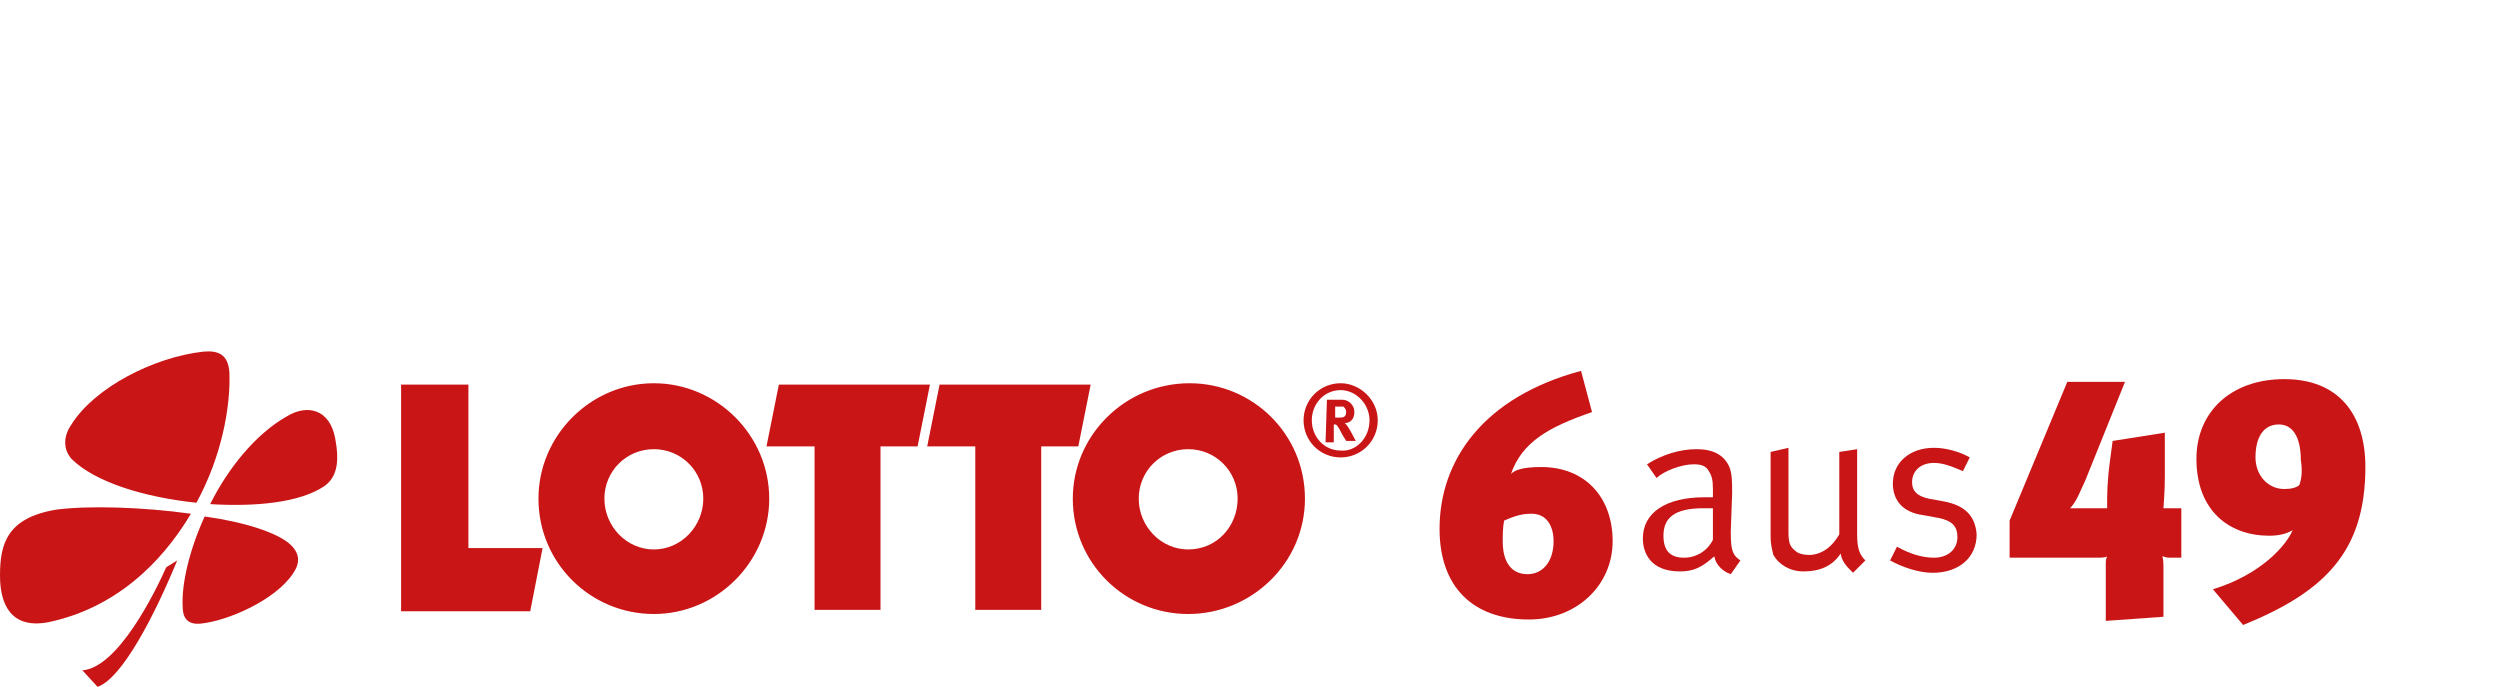 <?xml version="1.0" encoding="utf-8"?>
<!-- Generator: Adobe Illustrator 19.1.0, SVG Export Plug-In . SVG Version: 6.00 Build 0)  -->
<svg version="1.1" id="Ebene_1" xmlns="http://www.w3.org/2000/svg" xmlns:xlink="http://www.w3.org/1999/xlink" x="0px" y="0px"
	 viewBox="0 0 182 50" style="enable-background:new 0 0 182 50;" xml:space="preserve">
<style type="text/css">
	.st0{fill:#010202;}
	.st1{fill:#FDF185;}
	.st2{fill:#DBE385;}
	.st3{fill:#FDEB1B;}
	.st4{fill:#95C357;}
	.st5{fill:#009F5E;}
	.st6{fill:#FBBA09;}
	.st7{fill:#8ACED3;}
	.st8{fill:#F39208;}
	.st9{fill:#04B0CC;}
	.st10{fill:#209DD9;}
	.st11{fill:#E30D18;}
	.st12{fill:#0F75BB;}
	.st13{fill:#E50C7E;}
	.st14{fill:#05509E;}
	.st15{fill:#DC6CA6;}
	.st16{fill:#BC90C1;}
	.st17{fill:#FFDD09;}
	.st18{fill:#CA1517;}
	.st19{fill:#8E3089;}
</style>
<g>
	<path class="st18" d="M29.2,28h4.9v11.9h5.4l-0.9,4.6h-9.4V28 M56.7,28l-0.9,4.5h3.5v11.9h4.8V32.5h2.7l0.9-4.5L56.7,28 M68.4,28
		l-0.9,4.5H71v11.9h4.8V32.5h2.7l0.9-4.5L68.4,28 M78.1,36.3c0,4.7,3.8,8.4,8.4,8.4S95,41,95,36.3s-3.8-8.4-8.4-8.4
		C81.9,27.9,78.1,31.7,78.1,36.3L78.1,36.3z M82.9,36.3c0-2,1.6-3.6,3.6-3.6c2,0,3.6,1.6,3.6,3.6S88.6,40,86.5,40
		C84.5,40,82.9,38.3,82.9,36.3 M39.2,36.3c0,4.7,3.8,8.4,8.4,8.4s8.4-3.8,8.4-8.4s-3.8-8.4-8.4-8.4C43,27.9,39.2,31.7,39.2,36.3
		L39.2,36.3z M44,36.3c0-2,1.6-3.6,3.6-3.6c2,0,3.6,1.6,3.6,3.6S49.6,40,47.6,40C45.6,40,44,38.3,44,36.3 M100.3,30.6
		c0,1.5-1.2,2.7-2.7,2.7c-1.5,0-2.7-1.2-2.7-2.7c0-1.5,1.2-2.7,2.7-2.7C99,27.9,100.3,29.1,100.3,30.6L100.3,30.6z M99.7,30.6
		c0-1.2-1-2.2-2.1-2.2c-1.2,0-2.1,1-2.1,2.2s0.9,2.2,2.1,2.2C98.7,32.9,99.7,31.9,99.7,30.6z M96.6,29.1h1.1c0.5,0,0.9,0.4,0.9,0.9
		c0,0.5-0.3,0.8-0.7,0.8c0.1,0.1,0.1,0.1,0.1,0.1c0.2,0.2,0.7,1.2,0.7,1.2h-0.7c-0.1-0.2-0.2-0.3-0.3-0.5c-0.3-0.6-0.4-0.7-0.5-0.7
		c0,0-0.1,0-0.1,0v1.3h-0.6L96.6,29.1L96.6,29.1z M97.2,29.6v0.8h0.2c0.3,0,0.4,0,0.5-0.1c0.1-0.1,0.1-0.2,0.1-0.3
		c0-0.2-0.1-0.3-0.2-0.4c-0.1,0-0.2,0-0.4,0H97.2 M15.3,36.7c3.3,0.2,6.5-0.1,8.3-1.3c1-0.7,1.1-1.9,0.8-3.5c-0.4-2.1-2-2.5-3.5-1.6
		C18.6,31.6,16.6,34.1,15.3,36.7 M14.3,36.6c1.8-3.3,2.5-6.9,2.4-9.5c-0.1-1.3-0.8-1.6-1.9-1.5c-3.6,0.4-7.9,2.6-9.6,5.3
		c-0.5,0.7-0.7,1.7,0,2.5C6.9,35.1,10.5,36.2,14.3,36.6 M13.9,37.4c-3.6-0.5-7.5-0.6-9.8-0.3C0.5,37.7,0,39.6,0,41.9
		c0,2.1,0.8,3.9,3.5,3.4C8.3,44.3,11.7,41.1,13.9,37.4 M14.9,37.6c-1.1,2.4-1.7,4.9-1.6,6.6c0,0.7,0.3,1.3,1.3,1.2
		c2-0.2,5.4-1.7,6.7-3.6c0.5-0.7,0.6-1.4-0.1-2.1C20.3,38.8,17.8,38,14.9,37.6 M12.9,40.8l-0.8,0.5c-0.8,1.8-3.5,7.3-6.1,7.5L7.1,50
		C8.9,49.4,11.3,44.7,12.9,40.8"/>
	<g>
		<path class="st18" d="M112.2,34c-1.3,0-1.9,0.2-2.2,0.5c0.8-2.3,2.7-3.4,5.9-4.5l-0.8-3c-7.1,1.9-10.3,6.5-10.3,11.5
			c0,4.2,2.4,6.6,6.5,6.6c3.5,0,6.1-2.5,6.1-5.7l0,0C117.4,36.2,115.4,34,112.2,34z M113.1,39.4c0,1.5-0.8,2.4-1.9,2.4
			c-1.6,0-1.8-1.6-1.8-2.3c0-0.6,0-1.1,0.1-1.6c0.9-0.4,1.4-0.5,2-0.5C112.6,37.4,113.1,38.3,113.1,39.4L113.1,39.4z"/>
		<path class="st18" d="M126,38.7l0.1-2.8c0-0.8,0-1.4-0.2-1.9c-0.4-0.9-1.2-1.3-2.4-1.3c-1.2,0-2.5,0.4-3.6,1.1l0.7,1
			c0.5-0.5,1.8-1,2.7-1c0.5,0,0.9,0.1,1.1,0.5c0.2,0.3,0.3,0.6,0.3,1.3v0.6c0,0-0.2,0-0.6,0c-2.8,0-4.5,1.1-4.5,3
			c0,1.1,0.6,2.4,2.7,2.4c1,0,1.6-0.3,2.5-1.1c0.1,0.6,0.6,1.1,1.2,1.3l0.7-1C126.1,40.4,126,40,126,38.7z M124.7,39.3
			c-0.4,0.8-1.2,1.3-2.1,1.3c-1,0-1.5-0.5-1.5-1.6c0-1.3,0.8-2,2.9-2c0.2,0,0.4,0,0.7,0L124.7,39.3z"/>
		<path class="st18" d="M135.2,38.9v-6.2l-1.3,0.2v6c-0.5,0.9-1.3,1.5-2.2,1.5c-0.4,0-0.8-0.1-1-0.3c-0.4-0.3-0.5-0.6-0.5-1.4v-6.1
			l-1.3,0.3v6.2l0,0c0,0.5,0.1,0.9,0.2,1.3c0.4,0.7,1.2,1.2,2.2,1.2c1.2,0,2.1-0.4,2.7-1.3c0.1,0.6,0.4,0.9,0.9,1.4l0.9-0.9
			C135.4,40.4,135.2,40,135.2,38.9z"/>
		<path class="st18" d="M141.5,36.5l-1.1-0.2c-0.9-0.2-1.2-0.6-1.2-1.2c0-0.8,0.6-1.4,1.6-1.4c0.7,0,1.4,0.3,2.1,0.6l0.5-1
			c-0.7-0.4-1.7-0.7-2.6-0.7l0,0c-1.8,0-3,1.1-3,2.6c0,1.2,0.7,2.1,2.2,2.3l1.1,0.2c1,0.2,1.4,0.6,1.4,1.4c0,0.9-0.7,1.5-1.7,1.5
			c-0.9,0-1.8-0.3-2.7-0.8l-0.5,1c0.9,0.5,2.1,0.9,3.1,0.9c1.9,0,3.2-1.1,3.2-2.8C143.8,37.6,143.1,36.8,141.5,36.5z"/>
		<path class="st18" d="M157.5,37c0-0.2,0.1-1.1,0.1-2.3v-3.2l-3.8,0.6l-0.2,1.5c-0.2,1.5-0.2,2.4-0.2,3.1c0,0.1,0,0.2,0,0.3
			c-0.1,0-0.2,0-0.3,0h-1.8c-0.2,0-0.5,0-0.6,0c0.5-0.5,0.8-1.4,1.1-2l2.9-7.2h-4.2l-4.2,10.1v2.7h6.4c0.2,0,0.6,0,0.7-0.1
			c-0.1,0.2-0.1,0.4-0.1,0.6v4.1l4.2-0.3v-3.4c0-0.4,0-0.9-0.1-1c0.1,0,0.3,0.1,0.5,0.1h0.9V37H157.5z"/>
		<path class="st18" d="M166.3,27.6c-3.9,0-6.4,2.4-6.4,5.8c0,3.8,2.4,5.6,5.3,5.6c0.6,0,1.2-0.1,1.7-0.4c-0.4,1-2.2,3.2-5.8,4.3
			l2.2,2.6c5.9-2.4,8.9-5.3,8.9-11.5l0,0C172.2,30.1,170.2,27.6,166.3,27.6z M167.4,35.3c-0.2,0.2-0.6,0.3-1.1,0.3
			c-1.2,0-2.1-1-2.1-2.3c0-1.5,0.6-2.4,1.7-2.4c1,0,1.6,0.9,1.6,2.6l0,0C167.6,34.1,167.6,34.7,167.4,35.3z"/>
	</g>
</g>
</svg>
